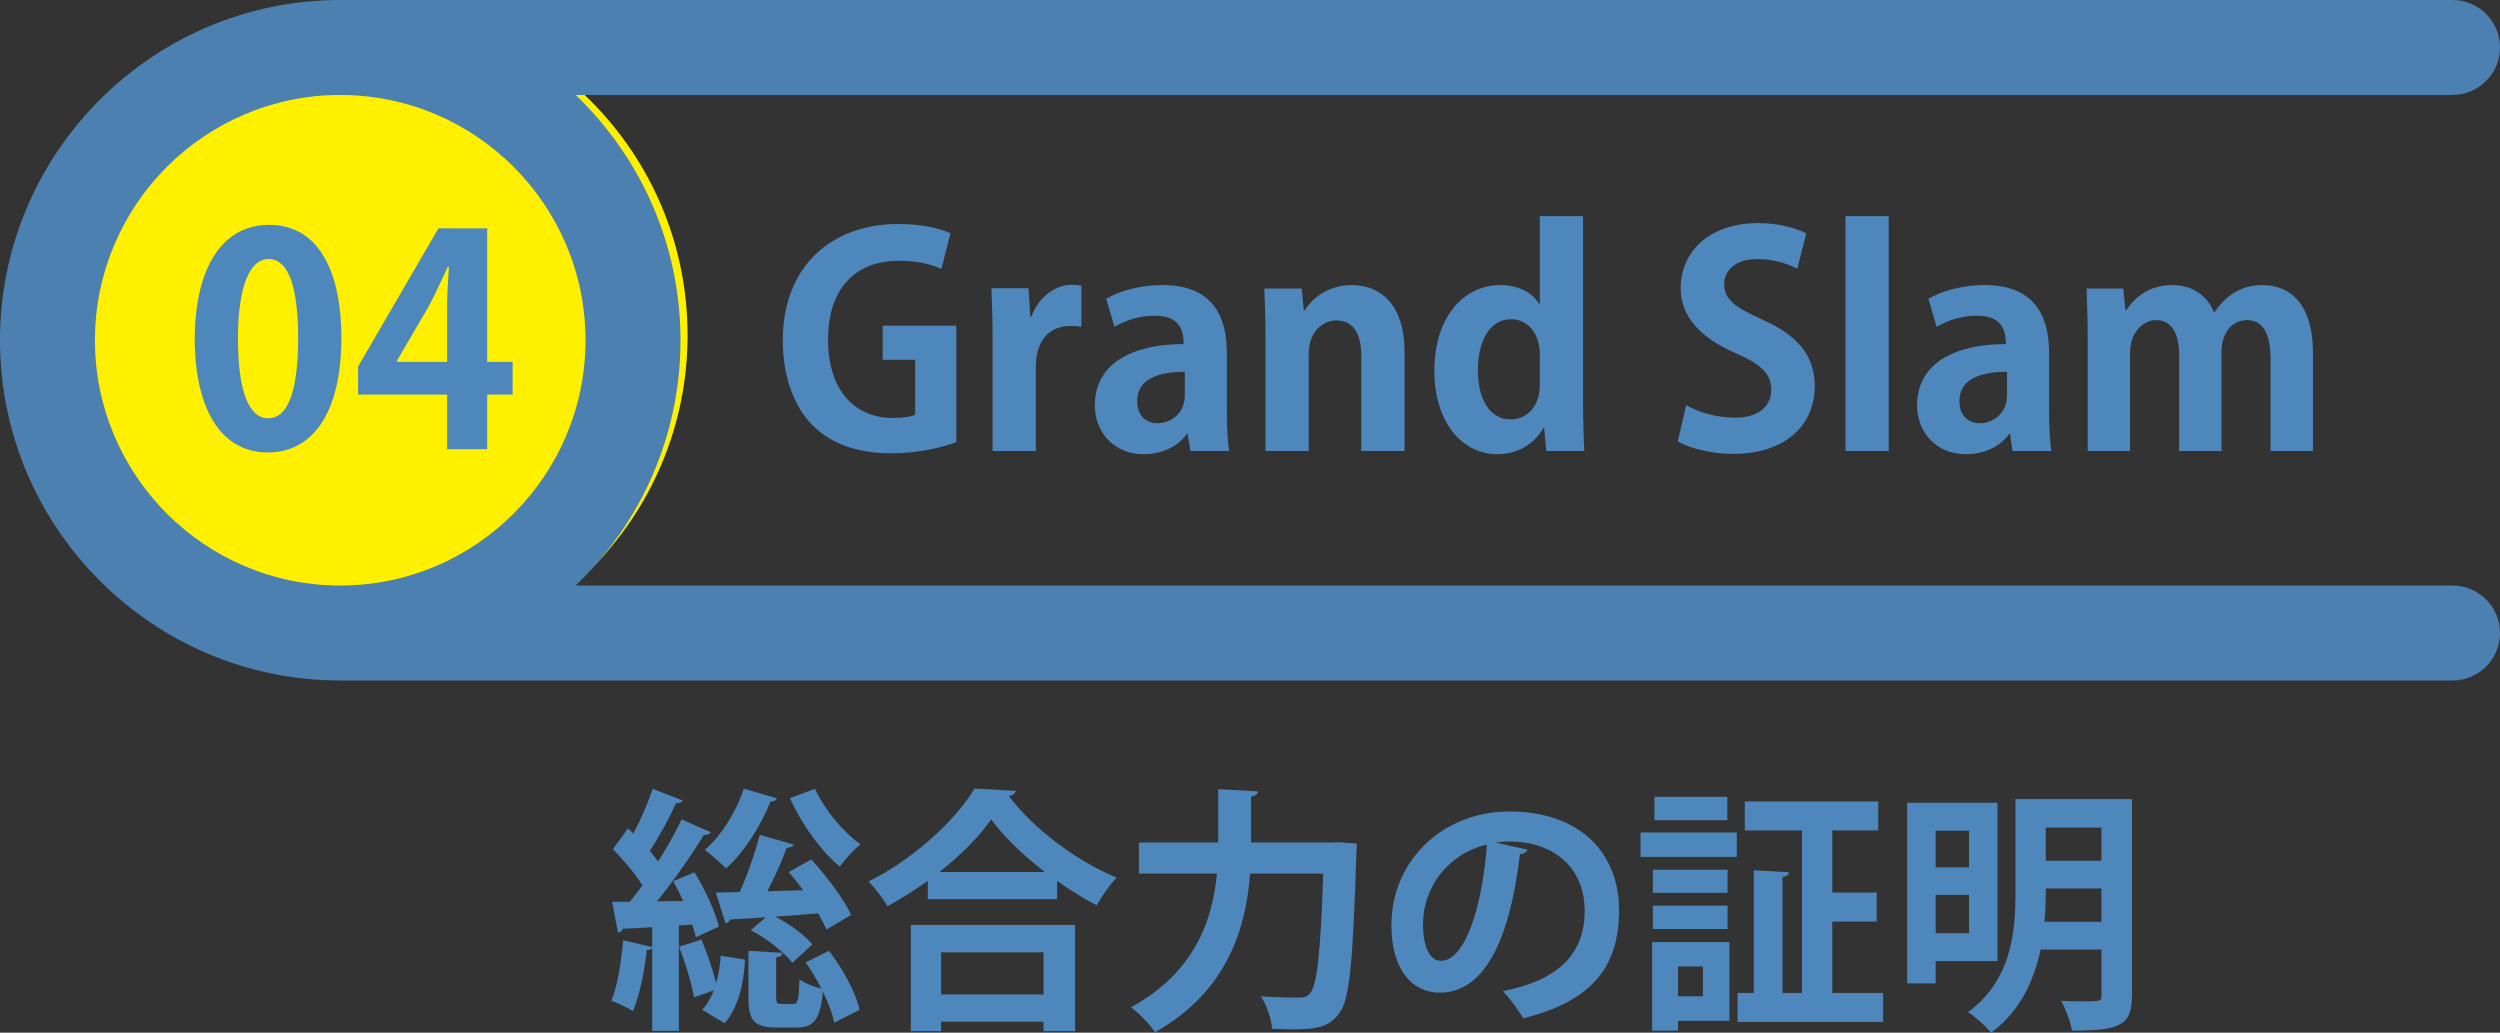 <?xml version="1.0" encoding="UTF-8"?>
<svg id="_レイヤー_1" data-name="レイヤー_1" xmlns="http://www.w3.org/2000/svg" version="1.1" viewBox="0 0 175.377 72.444">
  <rect x="0" y="0" width="175.377" height="72.444" fill="#333333" stroke="none"/>
  <!-- Generator: Adobe Illustrator 29.5.1, SVG Export Plug-In . SVG Version: 2.1.0 Build 141)  -->
  <defs>
    <style>
      .st0 {
        fill: #4e87bb;
      }

      .st1 {
        fill: #4b80b0;
      }

      .st2 {
        fill: #fff000;
      }
    </style>
  </defs>
  <g>
    <path class="st0" d="M48.812,65.747c-.054-.271-.144-.559-.252-.883l-.937.054v7.4h-1.873v-5.834c-.054.108-.18.162-.378.162-.162,1.477-.504,3.205-.973,4.286-.378-.253-1.08-.559-1.512-.738.432-.99.684-2.701.828-4.231l2.035.468v-1.386c-.792.054-1.495.09-2.071.107-.036.18-.18.252-.324.271l-.415-2.161h1.243c.288-.36.576-.756.882-1.152-.504-.828-1.351-1.801-2.071-2.539l1.062-1.458.378.36c.522-.99,1.044-2.197,1.351-3.133l2.106.81c-.054.126-.216.198-.468.198-.45,1.009-1.188,2.359-1.836,3.35.216.252.414.504.576.738.648-1.026,1.225-2.053,1.657-2.953l2.052.9c-.09.126-.27.197-.504.197-.828,1.369-2.089,3.188-3.277,4.646l1.836-.018c-.216-.486-.468-.954-.702-1.387l1.494-.63c.738,1.206,1.477,2.791,1.71,3.817l-1.62.738ZM48.686,69.96c-.162-.954-.612-2.431-1.044-3.547l1.566-.505c.396.955.81,2.144,1.026,3.062.18-.612.288-1.278.324-1.927l1.71.271c-.09,1.71-.486,3.402-1.44,4.465l-1.566-.937c.324-.342.594-.828.81-1.368l-1.386.486ZM54.502,56.006c-.072.144-.216.234-.45.216-.684,1.729-1.854,3.565-3.115,4.699-.36-.359-1.062-.99-1.495-1.296,1.135-.973,2.197-2.646,2.737-4.304l2.323.685ZM56.915,60.291c1.062,1.17,2.287,2.772,2.791,3.889l-1.729,1.026c-.144-.323-.342-.72-.576-1.134-1.026.09-2.053.162-3.007.234,1.026.521,2.053,1.296,2.593,1.944l-1.404,1.296c-.594-.773-1.819-1.729-2.917-2.286l1.062-.919c-.937.072-1.801.127-2.521.162-.036.162-.162.252-.306.271l-.684-2.161,1.674-.035c.541-1.188,1.099-2.81,1.405-4.016l2.376.685c-.054.144-.216.216-.486.233-.324.9-.847,2.053-1.351,3.043l2.503-.072c-.324-.449-.667-.882-1.009-1.278l1.585-.882ZM55.654,70.428c.306,0,.378-.233.432-1.729.342.271,1.044.54,1.531.648-.324-.63-.702-1.278-1.099-1.837l1.639-.81c.972,1.278,1.891,2.953,2.143,4.141l-1.783.9c-.108-.612-.396-1.386-.792-2.179-.18,1.999-.667,2.521-1.854,2.521h-1.405c-1.602,0-1.962-.522-1.962-2.161v-3.223l2.395.144c-.018.162-.145.271-.45.324v2.737c0,.468.054.521.36.521h.846ZM57.167,55.34c.684,1.458,1.962,3.024,3.205,3.889-.468.36-1.135,1.099-1.458,1.566-1.333-1.098-2.701-3.007-3.493-4.808l1.747-.647Z"/>
    <path class="st0" d="M65.084,61.785c-.9.648-1.854,1.261-2.827,1.783-.288-.505-.882-1.297-1.332-1.729,3.115-1.531,6.104-4.285,7.436-6.519l2.899.162c-.054.198-.216.324-.486.36,1.747,2.341,4.844,4.609,7.562,5.726-.522.54-1.026,1.278-1.404,1.944-.918-.486-1.855-1.062-2.773-1.71v1.278h-9.075v-1.297ZM63.895,72.337v-7.454h11.523v7.454h-2.215v-.667h-7.184v.667h-2.125ZM73.294,61.173c-1.513-1.17-2.881-2.484-3.763-3.69-.828,1.206-2.125,2.503-3.637,3.69h7.4ZM73.204,66.809h-7.184v2.953h7.184v-2.953Z"/>
    <path class="st0" d="M93.923,59.085l1.261.09c0,.18-.019.522-.036.756-.234,7.526-.469,10.245-1.207,11.163-.666.883-1.404,1.117-3.312,1.117-.45,0-.918-.019-1.387-.036-.054-.648-.359-1.657-.792-2.287,1.135.09,2.179.09,2.665.09.36,0,.558-.054.774-.288.504-.521.756-2.916.936-8.408h-5.131c-.288,3.781-1.549,8.246-6.662,11.127-.36-.54-1.171-1.368-1.692-1.746,4.519-2.467,5.726-6.193,6.031-9.381h-5.474v-2.179h5.563v-3.745l2.791.162c-.018.18-.162.307-.486.36v3.223h5.654l.504-.018Z"/>
    <path class="st0" d="M107.17,59.607c-.072.162-.288.307-.541.307-.738,6.157-2.538,9.723-5.636,9.723-1.962,0-3.385-1.656-3.385-4.718,0-4.609,3.673-7.994,8.265-7.994,5.096,0,7.706,3.025,7.706,6.933,0,4.23-2.179,6.428-6.716,7.58-.342-.54-.846-1.297-1.44-1.909,4.105-.81,5.744-2.772,5.744-5.635,0-2.899-2.017-4.862-5.33-4.862-.324,0-.612.036-.918.072l2.251.504ZM104.307,59.247c-2.737.647-4.483,3.007-4.483,5.581,0,1.513.45,2.575,1.242,2.575,1.765,0,2.936-3.943,3.241-8.156Z"/>
    <path class="st0" d="M115.087,60.111v-1.711h6.752v1.711h-6.752ZM121.317,66.089v5.527h-3.602v.685h-1.818v-6.212h5.42ZM121.191,61.012v1.62h-5.239v-1.62h5.239ZM115.952,65.171v-1.639h5.239v1.639h-5.239ZM121.172,55.898v1.639h-5.113v-1.639h5.113ZM119.462,67.799h-1.747v2.089h1.747v-2.089ZM128.537,69.654h3.565v2.034h-10.209v-2.034h1.134v-8.607l2.467.145c-.018.162-.144.288-.45.324v8.139h1.369v-11.397h-4.016v-2.035h9.363v2.035h-3.224v4.356h3.115v2.035h-3.115v5.006Z"/>
    <path class="st0" d="M140.127,67.421h-4.34v1.566h-1.998v-12.676h6.338v11.109ZM138.128,58.275h-2.341v2.575h2.341v-2.575ZM135.788,65.459h2.341v-2.684h-2.341v2.684ZM149.562,56.06v13.774c0,2.125-.883,2.467-4.214,2.467-.09-.595-.449-1.549-.756-2.089.486.019,1.009.036,1.44.036,1.332,0,1.387,0,1.387-.433v-3.204h-4.268c-.468,2.178-1.44,4.339-3.475,5.833-.324-.414-1.171-1.17-1.621-1.44,3.062-2.25,3.331-5.636,3.331-8.391v-6.554h8.175ZM143.512,62.325c0,.702,0,1.44-.09,2.341h3.997v-2.341h-3.907ZM147.419,58.059h-3.907v2.322h3.907v-2.322Z"/>
  </g>
  <g>
    <path class="st0" d="M67.085,31.022c-.922.349-2.705.779-4.488.779-2.397,0-4.221-.615-5.553-1.927-1.353-1.332-2.131-3.483-2.131-5.983,0-5.328,3.545-8.177,8.074-8.177,1.598,0,2.93.287,3.688.656l-.635,2.5c-.717-.328-1.619-.574-3.013-.574-2.807,0-4.938,1.722-4.938,5.533,0,3.647,1.947,5.492,4.549,5.492.738,0,1.291-.103,1.558-.226v-3.853h-2.275v-2.397h5.164v8.176Z"/>
    <path class="st0" d="M75.859,22.928c-.225-.041-.471-.062-.778-.062-1.373,0-2.418.922-2.418,2.868v5.902h-3.033v-7.849c0-1.414-.041-2.541-.082-3.565h2.603l.123,1.987h.082c.533-1.476,1.762-2.233,2.828-2.233.287,0,.472.021.676.062v2.89Z"/>
    <path class="st0" d="M86.067,28.932c0,1.004.041,2.009.164,2.705h-2.726l-.185-1.188h-.062c-.656.901-1.763,1.414-3.033,1.414-2.111,0-3.422-1.578-3.422-3.423,0-2.93,2.603-4.303,6.23-4.303,0-1.127-.39-1.988-2.049-1.988-1.046,0-2.07.328-2.808.779l-.574-1.968c.758-.451,2.173-.963,3.955-.963,3.545,0,4.509,2.254,4.509,4.754v4.181ZM83.116,26.083c-1.64,0-3.34.39-3.34,2.05,0,1.086.676,1.557,1.434,1.557.718,0,1.906-.512,1.906-1.967v-1.64Z"/>
    <path class="st0" d="M98.529,31.637h-3.032v-6.66c0-1.394-.451-2.5-1.742-2.5-.819,0-1.947.635-1.947,2.377v6.783h-3.032v-7.972c0-1.332-.041-2.418-.082-3.422h2.623l.144,1.537h.062c.512-.841,1.639-1.783,3.299-1.783,2.091,0,3.709,1.455,3.709,4.651v6.988Z"/>
    <path class="st0" d="M111.053,28.378c0,1.148.041,2.419.082,3.259h-2.664l-.144-1.619h-.062c-.595,1.127-1.824,1.845-3.218,1.845-2.582,0-4.426-2.377-4.426-5.841,0-3.894,2.151-6.024,4.61-6.024,1.332,0,2.295.553,2.746,1.332h.041v-6.168h3.033v13.217ZM108.02,24.874c0-1.66-1.004-2.479-2.008-2.479-1.558,0-2.337,1.599-2.337,3.586,0,2.07.861,3.443,2.296,3.443.901,0,2.049-.656,2.049-2.459v-2.091Z"/>
    <path class="st0" d="M126.078,18.85c-.553-.287-1.517-.677-2.808-.677-1.598,0-2.315.861-2.315,1.742,0,1.127.779,1.64,2.705,2.521,2.521,1.127,3.647,2.582,3.647,4.651,0,2.746-2.069,4.755-5.737,4.755-1.558,0-3.136-.431-3.873-.881l.594-2.542c.82.492,2.132.882,3.402.882,1.68,0,2.562-.8,2.562-1.968,0-1.127-.759-1.803-2.5-2.562-2.378-1.024-3.854-2.5-3.854-4.549,0-2.582,2.029-4.57,5.431-4.57,1.496,0,2.644.349,3.382.718l-.636,2.479Z"/>
    <path class="st0" d="M132.495,31.637h-3.032V15.161h3.032v16.476Z"/>
    <path class="st0" d="M143.747,28.932c0,1.004.041,2.009.164,2.705h-2.726l-.185-1.188h-.062c-.655.901-1.762,1.414-3.032,1.414-2.111,0-3.423-1.578-3.423-3.423,0-2.93,2.603-4.303,6.23-4.303,0-1.127-.39-1.988-2.05-1.988-1.045,0-2.069.328-2.808.779l-.573-1.968c.758-.451,2.172-.963,3.955-.963,3.545,0,4.508,2.254,4.508,4.754v4.181ZM140.795,26.083c-1.639,0-3.34.39-3.34,2.05,0,1.086.676,1.557,1.435,1.557.717,0,1.905-.512,1.905-1.967v-1.64Z"/>
    <path class="st0" d="M162.254,31.637h-2.972v-6.455c0-1.64-.451-2.726-1.66-2.726-.84,0-1.782.655-1.782,2.254v6.927h-2.972v-6.742c0-1.353-.431-2.438-1.619-2.438-.84,0-1.824.778-1.824,2.315v6.865h-2.971v-7.972c0-1.332-.041-2.418-.082-3.422h2.582l.144,1.517h.062c.532-.82,1.536-1.763,3.237-1.763,1.394,0,2.459.737,2.91,1.905h.041c.942-1.394,2.11-1.905,3.381-1.905,1.988,0,3.525,1.414,3.525,4.713v6.927Z"/>
  </g>
  <path class="st2" d="M48.235,23.511c0,12.849-10.416,23.264-23.264,23.264S1.706,36.36,1.706,23.511,12.122.247,24.971.247s23.264,10.415,23.264,23.264"/>
  <path class="st1" d="M172.046,41.076H40.385c4.526-4.345,7.353-10.451,7.353-17.207s-2.827-12.862-7.353-17.207h131.661c1.84,0,3.331-1.492,3.331-3.332s-1.491-3.33-3.331-3.33H23.869C10.707,0,0,10.708,0,23.869s10.707,23.869,23.869,23.869h148.177c1.84,0,3.331-1.492,3.331-3.33s-1.491-3.332-3.331-3.332M6.661,23.869c0-9.488,7.719-17.207,17.208-17.207s17.207,7.719,17.207,17.207-7.719,17.207-17.207,17.207S6.661,33.357,6.661,23.869"/>
  <g>
    <path class="st0" d="M13.661,23.807c0-4.714,1.742-8.033,5.226-8.033,3.647,0,5.062,3.606,5.062,7.91,0,5.123-1.906,8.054-5.164,8.054-3.606,0-5.123-3.606-5.123-7.931ZM18.825,29.34c1.394,0,2.09-1.968,2.09-5.595,0-3.504-.635-5.574-2.07-5.574-1.312,0-2.152,1.886-2.152,5.574,0,3.668.758,5.595,2.111,5.595h.021Z"/>
    <path class="st0" d="M34.177,31.512h-2.807v-3.832h-6.25v-1.968l5.636-9.692h3.422v9.365h1.783v2.295h-1.783v3.832ZM27.824,25.385h3.545v-3.853c0-.902.062-1.886.123-2.808h-.082c-.472.983-.84,1.844-1.312,2.726l-2.275,3.894v.041Z"/>
  </g>
</svg>
